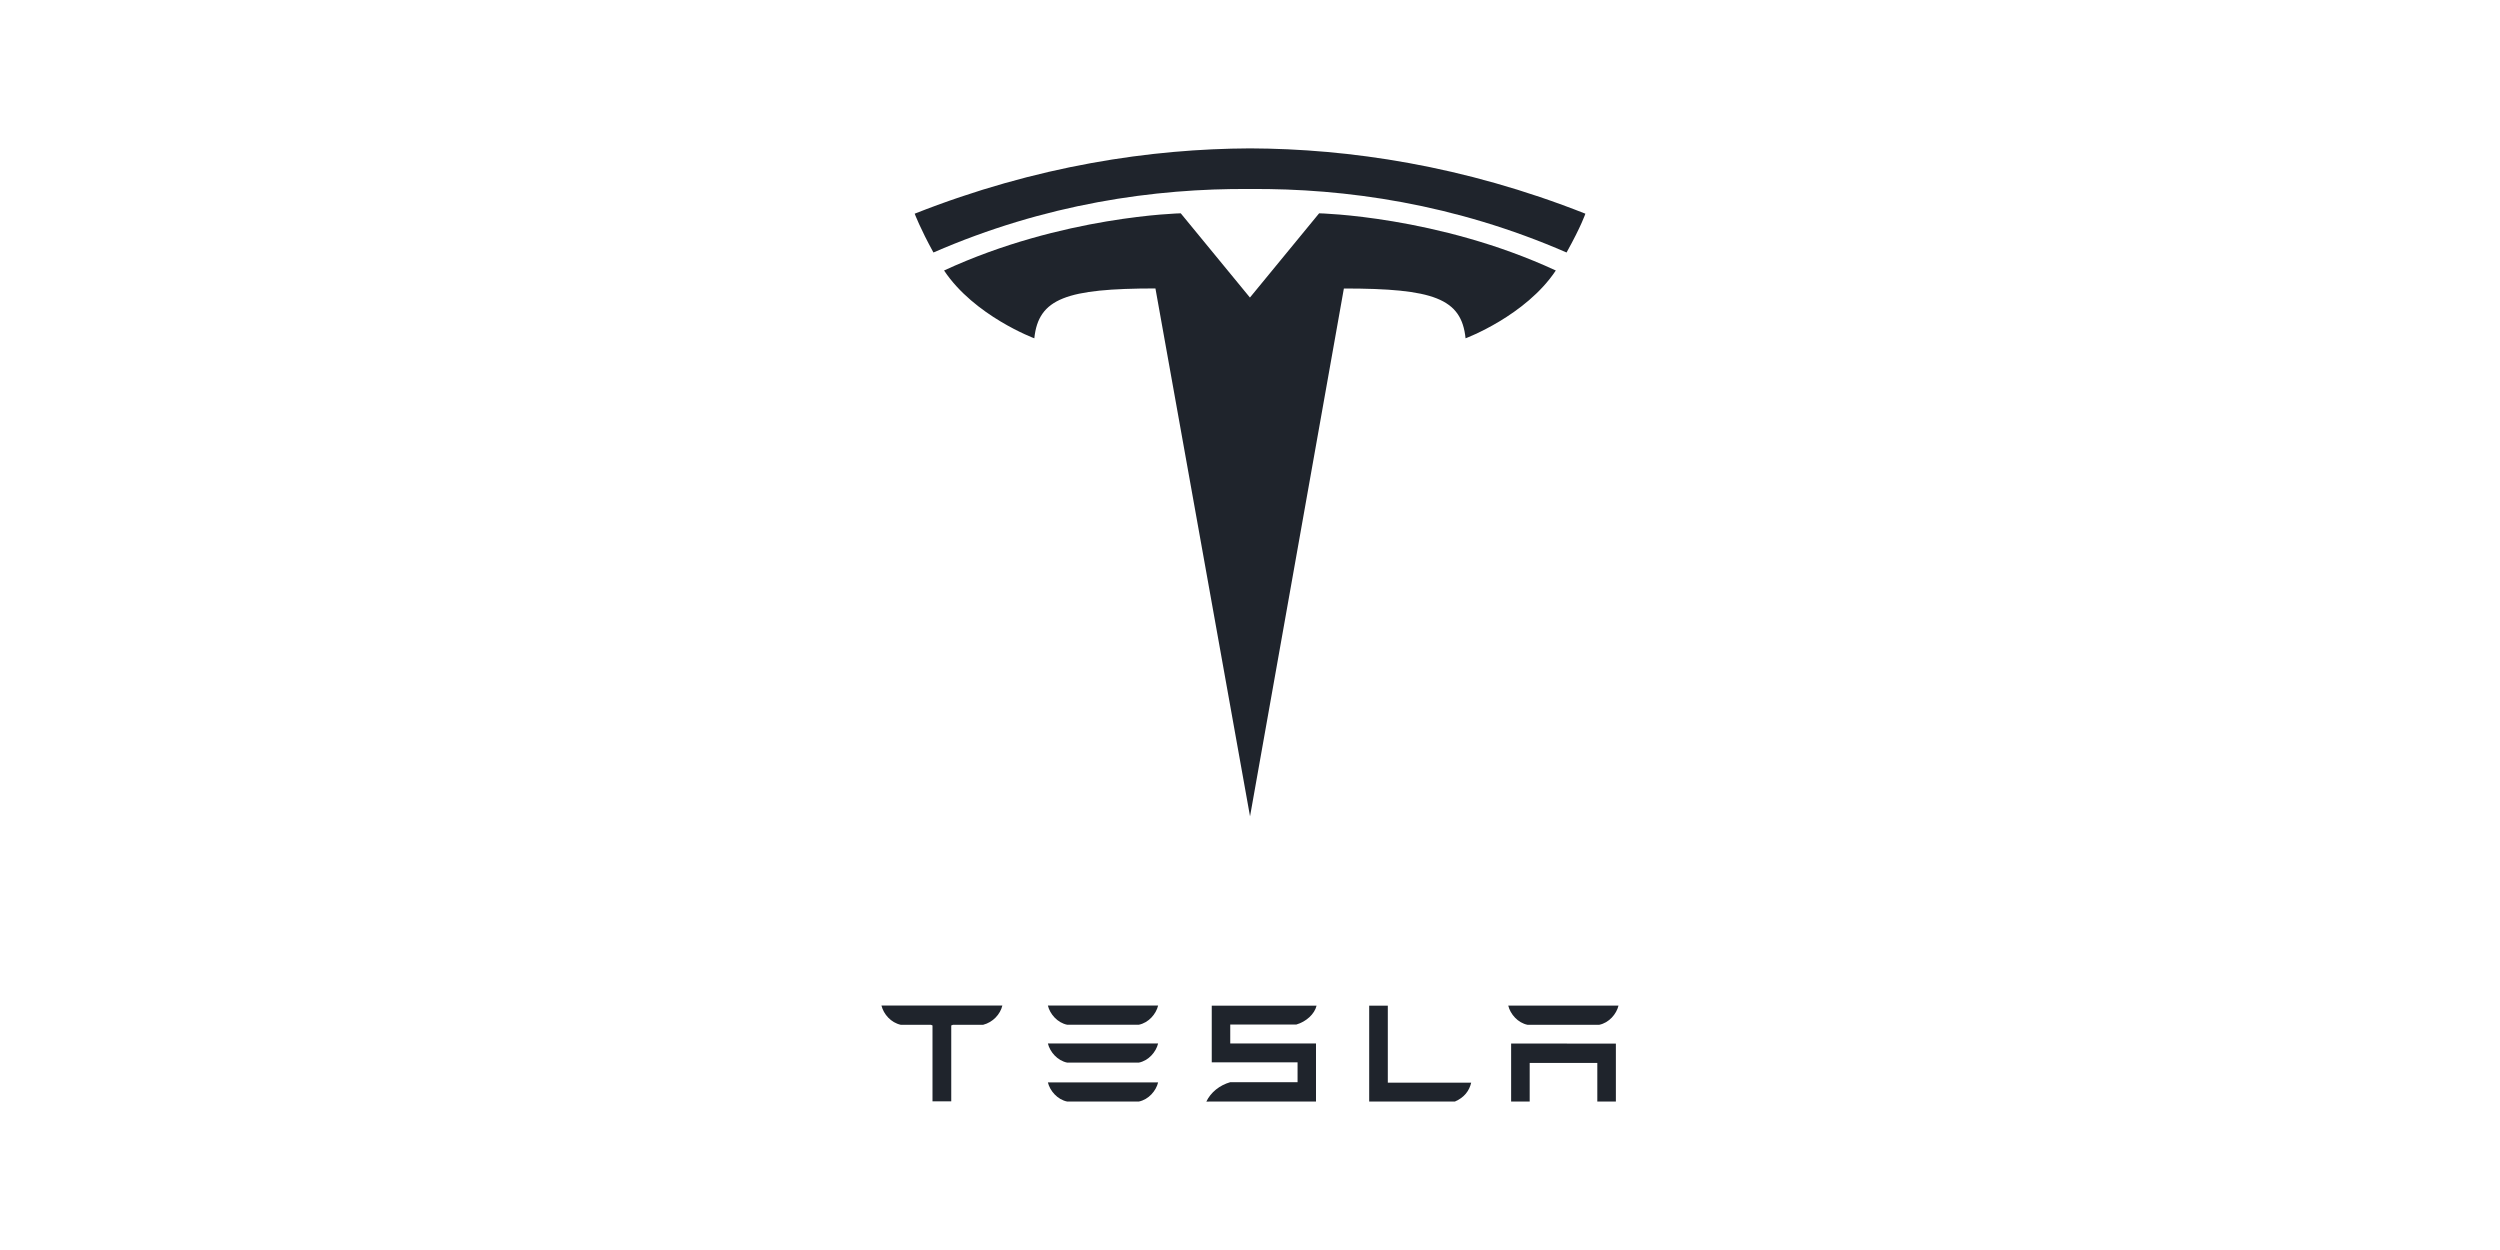<?xml version="1.0" encoding="UTF-8"?><svg id="Layer_1" xmlns="http://www.w3.org/2000/svg" viewBox="0 0 400 200"><defs><style>.cls-1{fill:#1f242c;}</style></defs><path class="cls-1" d="m141.04,160.92c.34,1.34,1.5,2.71,3.1,3.05h4.81l.25.1v12.14h3v-12.14l.27-.1h4.82c1.61-.41,2.75-1.71,3.08-3.05v-.03h-19.33v.03"/><path class="cls-1" d="m170.77,176.25h11.43c1.59-.32,2.77-1.72,3.1-3.07h-17.64c.33,1.36,1.53,2.76,3.1,3.07"/><path class="cls-1" d="m170.77,170.02h11.43c1.59-.31,2.77-1.72,3.1-3.07h-17.64c.33,1.36,1.53,2.76,3.1,3.07"/><path class="cls-1" d="m170.77,163.96h11.43c1.59-.32,2.77-1.72,3.1-3.07h-17.64c.33,1.36,1.53,2.76,3.1,3.07"/><path class="cls-1" d="m196.84,163.93h10.56c1.59-.46,2.93-1.68,3.25-3.02h-16.77v9.06h13.73v3.18h-10.77c-1.69.48-3.12,1.61-3.83,3.11l.87-.02h16.68v-9.29h-13.72v-3.03"/><path class="cls-1" d="m232.78,176.25c1.5-.64,2.31-1.73,2.61-3.02h-13.34v-12.32s-2.98,0-2.98,0v15.33h13.7"/><path class="cls-1" d="m244.43,163.97h11.43c1.59-.32,2.77-1.72,3.1-3.07h-17.64c.33,1.36,1.53,2.76,3.1,3.07"/><path class="cls-1" d="m241.78,166.97v9.27h2.97v-6.17h10.82v6.17h2.97v-9.26l-16.77-.02"/><path class="cls-1" d="m200.01,130.59l15.01-84.43c14.31,0,18.82,1.57,19.47,7.97,0,0,9.6-3.58,14.44-10.85-18.89-8.75-37.87-9.15-37.87-9.15l-11.08,13.49h.02s-11.08-13.49-11.08-13.49c0,0-18.98.4-37.87,9.15,4.84,7.27,14.44,10.85,14.44,10.85.66-6.4,5.16-7.97,19.38-7.98l15.13,84.44"/><path class="cls-1" d="m200,30.24c15.27-.12,32.75,2.36,50.65,10.16,2.39-4.3,3.01-6.21,3.01-6.21-19.56-7.74-37.88-10.39-53.66-10.45-15.77.07-34.09,2.72-53.65,10.45,0,0,.87,2.34,3,6.21,17.89-7.8,35.37-10.28,50.65-10.16h0"/></svg>
